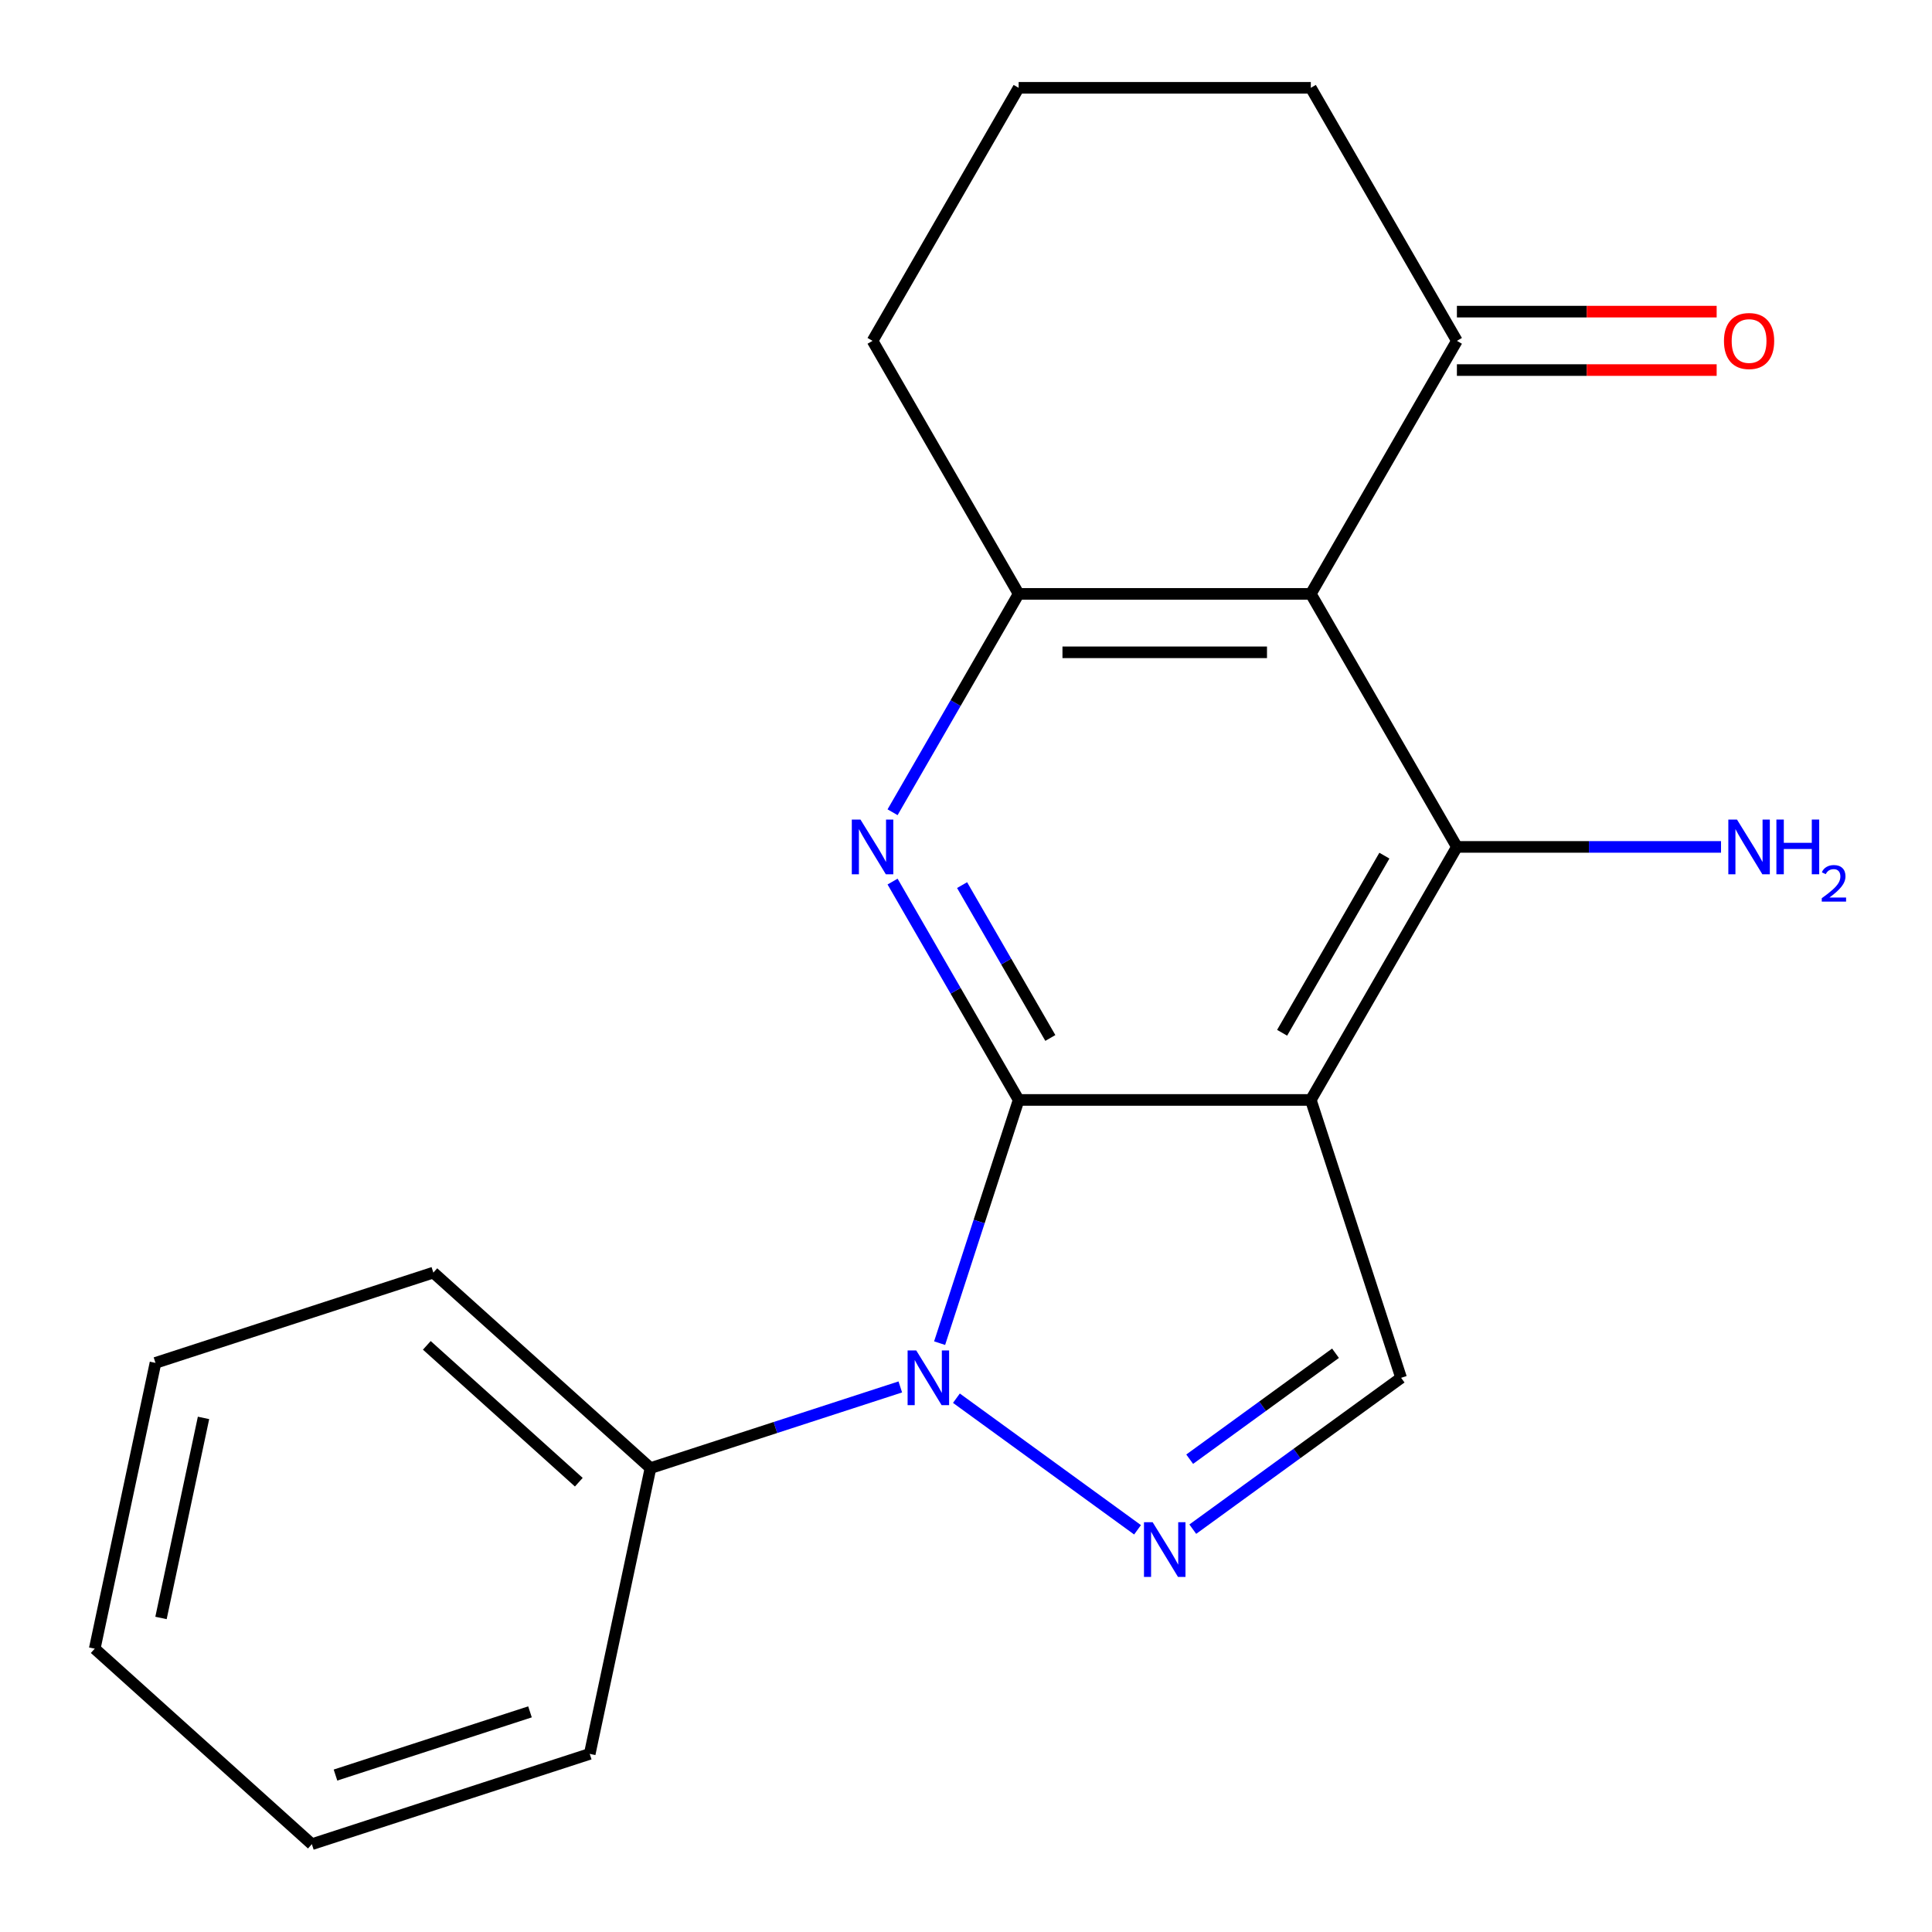 <?xml version='1.0' encoding='iso-8859-1'?>
<svg version='1.1' baseProfile='full'
              xmlns='http://www.w3.org/2000/svg'
                      xmlns:rdkit='http://www.rdkit.org/xml'
                      xmlns:xlink='http://www.w3.org/1999/xlink'
                  xml:space='preserve'
width='1000px' height='1000px' viewBox='0 0 1000 1000'>
<!-- END OF HEADER -->
<rect style='opacity:1.0;fill:#FFFFFF;stroke:none' width='1000' height='1000' x='0' y='0'> </rect>
<path class='bond-0' d='M 527.247,569.328 L 678.476,569.328' style='fill:none;fill-rule:evenodd;stroke:#000000;stroke-width:6px;stroke-linecap:butt;stroke-linejoin:miter;stroke-opacity:1' />
<path class='bond-1' d='M 527.247,569.328 L 506.795,632.272' style='fill:none;fill-rule:evenodd;stroke:#000000;stroke-width:6px;stroke-linecap:butt;stroke-linejoin:miter;stroke-opacity:1' />
<path class='bond-1' d='M 506.795,632.272 L 486.344,695.215' style='fill:none;fill-rule:evenodd;stroke:#0000FF;stroke-width:6px;stroke-linecap:butt;stroke-linejoin:miter;stroke-opacity:1' />
<path class='bond-2' d='M 527.247,569.328 L 494.619,512.814' style='fill:none;fill-rule:evenodd;stroke:#000000;stroke-width:6px;stroke-linecap:butt;stroke-linejoin:miter;stroke-opacity:1' />
<path class='bond-2' d='M 494.619,512.814 L 461.99,456.301' style='fill:none;fill-rule:evenodd;stroke:#0000FF;stroke-width:6px;stroke-linecap:butt;stroke-linejoin:miter;stroke-opacity:1' />
<path class='bond-2' d='M 543.652,537.251 L 520.812,497.692' style='fill:none;fill-rule:evenodd;stroke:#000000;stroke-width:6px;stroke-linecap:butt;stroke-linejoin:miter;stroke-opacity:1' />
<path class='bond-2' d='M 520.812,497.692 L 497.973,458.132' style='fill:none;fill-rule:evenodd;stroke:#0000FF;stroke-width:6px;stroke-linecap:butt;stroke-linejoin:miter;stroke-opacity:1' />
<path class='bond-5' d='M 678.476,569.328 L 754.091,438.36' style='fill:none;fill-rule:evenodd;stroke:#000000;stroke-width:6px;stroke-linecap:butt;stroke-linejoin:miter;stroke-opacity:1' />
<path class='bond-5' d='M 663.625,534.56 L 716.555,442.882' style='fill:none;fill-rule:evenodd;stroke:#000000;stroke-width:6px;stroke-linecap:butt;stroke-linejoin:miter;stroke-opacity:1' />
<path class='bond-7' d='M 678.476,569.328 L 725.209,713.156' style='fill:none;fill-rule:evenodd;stroke:#000000;stroke-width:6px;stroke-linecap:butt;stroke-linejoin:miter;stroke-opacity:1' />
<path class='bond-3' d='M 495.035,723.706 L 588.79,791.822' style='fill:none;fill-rule:evenodd;stroke:#0000FF;stroke-width:6px;stroke-linecap:butt;stroke-linejoin:miter;stroke-opacity:1' />
<path class='bond-9' d='M 465.994,717.874 L 401.34,738.881' style='fill:none;fill-rule:evenodd;stroke:#0000FF;stroke-width:6px;stroke-linecap:butt;stroke-linejoin:miter;stroke-opacity:1' />
<path class='bond-9' d='M 401.34,738.881 L 336.687,759.888' style='fill:none;fill-rule:evenodd;stroke:#000000;stroke-width:6px;stroke-linecap:butt;stroke-linejoin:miter;stroke-opacity:1' />
<path class='bond-6' d='M 461.99,420.419 L 494.619,363.905' style='fill:none;fill-rule:evenodd;stroke:#0000FF;stroke-width:6px;stroke-linecap:butt;stroke-linejoin:miter;stroke-opacity:1' />
<path class='bond-6' d='M 494.619,363.905 L 527.247,307.391' style='fill:none;fill-rule:evenodd;stroke:#000000;stroke-width:6px;stroke-linecap:butt;stroke-linejoin:miter;stroke-opacity:1' />
<path class='bond-20' d='M 617.382,791.496 L 671.296,752.326' style='fill:none;fill-rule:evenodd;stroke:#0000FF;stroke-width:6px;stroke-linecap:butt;stroke-linejoin:miter;stroke-opacity:1' />
<path class='bond-20' d='M 671.296,752.326 L 725.209,713.156' style='fill:none;fill-rule:evenodd;stroke:#000000;stroke-width:6px;stroke-linecap:butt;stroke-linejoin:miter;stroke-opacity:1' />
<path class='bond-20' d='M 615.778,755.276 L 653.518,727.857' style='fill:none;fill-rule:evenodd;stroke:#0000FF;stroke-width:6px;stroke-linecap:butt;stroke-linejoin:miter;stroke-opacity:1' />
<path class='bond-20' d='M 653.518,727.857 L 691.257,700.438' style='fill:none;fill-rule:evenodd;stroke:#000000;stroke-width:6px;stroke-linecap:butt;stroke-linejoin:miter;stroke-opacity:1' />
<path class='bond-4' d='M 678.476,307.391 L 527.247,307.391' style='fill:none;fill-rule:evenodd;stroke:#000000;stroke-width:6px;stroke-linecap:butt;stroke-linejoin:miter;stroke-opacity:1' />
<path class='bond-4' d='M 655.792,337.637 L 549.931,337.637' style='fill:none;fill-rule:evenodd;stroke:#000000;stroke-width:6px;stroke-linecap:butt;stroke-linejoin:miter;stroke-opacity:1' />
<path class='bond-8' d='M 678.476,307.391 L 754.091,176.423' style='fill:none;fill-rule:evenodd;stroke:#000000;stroke-width:6px;stroke-linecap:butt;stroke-linejoin:miter;stroke-opacity:1' />
<path class='bond-21' d='M 678.476,307.391 L 754.091,438.36' style='fill:none;fill-rule:evenodd;stroke:#000000;stroke-width:6px;stroke-linecap:butt;stroke-linejoin:miter;stroke-opacity:1' />
<path class='bond-10' d='M 754.091,438.36 L 822.445,438.36' style='fill:none;fill-rule:evenodd;stroke:#000000;stroke-width:6px;stroke-linecap:butt;stroke-linejoin:miter;stroke-opacity:1' />
<path class='bond-10' d='M 822.445,438.36 L 890.8,438.36' style='fill:none;fill-rule:evenodd;stroke:#0000FF;stroke-width:6px;stroke-linecap:butt;stroke-linejoin:miter;stroke-opacity:1' />
<path class='bond-12' d='M 527.247,307.391 L 451.632,176.423' style='fill:none;fill-rule:evenodd;stroke:#000000;stroke-width:6px;stroke-linecap:butt;stroke-linejoin:miter;stroke-opacity:1' />
<path class='bond-11' d='M 754.091,191.546 L 821.315,191.546' style='fill:none;fill-rule:evenodd;stroke:#000000;stroke-width:6px;stroke-linecap:butt;stroke-linejoin:miter;stroke-opacity:1' />
<path class='bond-11' d='M 821.315,191.546 L 888.54,191.546' style='fill:none;fill-rule:evenodd;stroke:#FF0000;stroke-width:6px;stroke-linecap:butt;stroke-linejoin:miter;stroke-opacity:1' />
<path class='bond-11' d='M 754.091,161.3 L 821.315,161.3' style='fill:none;fill-rule:evenodd;stroke:#000000;stroke-width:6px;stroke-linecap:butt;stroke-linejoin:miter;stroke-opacity:1' />
<path class='bond-11' d='M 821.315,161.3 L 888.54,161.3' style='fill:none;fill-rule:evenodd;stroke:#FF0000;stroke-width:6px;stroke-linecap:butt;stroke-linejoin:miter;stroke-opacity:1' />
<path class='bond-22' d='M 754.091,176.423 L 678.476,45.455' style='fill:none;fill-rule:evenodd;stroke:#000000;stroke-width:6px;stroke-linecap:butt;stroke-linejoin:miter;stroke-opacity:1' />
<path class='bond-15' d='M 336.687,759.888 L 224.302,658.696' style='fill:none;fill-rule:evenodd;stroke:#000000;stroke-width:6px;stroke-linecap:butt;stroke-linejoin:miter;stroke-opacity:1' />
<path class='bond-15' d='M 299.591,767.187 L 220.921,696.352' style='fill:none;fill-rule:evenodd;stroke:#000000;stroke-width:6px;stroke-linecap:butt;stroke-linejoin:miter;stroke-opacity:1' />
<path class='bond-16' d='M 336.687,759.888 L 305.245,907.813' style='fill:none;fill-rule:evenodd;stroke:#000000;stroke-width:6px;stroke-linecap:butt;stroke-linejoin:miter;stroke-opacity:1' />
<path class='bond-14' d='M 451.632,176.423 L 527.247,45.455' style='fill:none;fill-rule:evenodd;stroke:#000000;stroke-width:6px;stroke-linecap:butt;stroke-linejoin:miter;stroke-opacity:1' />
<path class='bond-13' d='M 678.476,45.455 L 527.247,45.455' style='fill:none;fill-rule:evenodd;stroke:#000000;stroke-width:6px;stroke-linecap:butt;stroke-linejoin:miter;stroke-opacity:1' />
<path class='bond-17' d='M 224.302,658.696 L 80.474,705.429' style='fill:none;fill-rule:evenodd;stroke:#000000;stroke-width:6px;stroke-linecap:butt;stroke-linejoin:miter;stroke-opacity:1' />
<path class='bond-18' d='M 305.245,907.813 L 161.417,954.545' style='fill:none;fill-rule:evenodd;stroke:#000000;stroke-width:6px;stroke-linecap:butt;stroke-linejoin:miter;stroke-opacity:1' />
<path class='bond-18' d='M 274.324,886.057 L 173.645,918.77' style='fill:none;fill-rule:evenodd;stroke:#000000;stroke-width:6px;stroke-linecap:butt;stroke-linejoin:miter;stroke-opacity:1' />
<path class='bond-23' d='M 80.474,705.429 L 49.032,853.353' style='fill:none;fill-rule:evenodd;stroke:#000000;stroke-width:6px;stroke-linecap:butt;stroke-linejoin:miter;stroke-opacity:1' />
<path class='bond-23' d='M 105.343,733.906 L 83.333,837.453' style='fill:none;fill-rule:evenodd;stroke:#000000;stroke-width:6px;stroke-linecap:butt;stroke-linejoin:miter;stroke-opacity:1' />
<path class='bond-19' d='M 161.417,954.545 L 49.032,853.353' style='fill:none;fill-rule:evenodd;stroke:#000000;stroke-width:6px;stroke-linecap:butt;stroke-linejoin:miter;stroke-opacity:1' />
<path  class='atom-2' d='M 474.255 698.996
L 483.535 713.996
Q 484.455 715.476, 485.935 718.156
Q 487.415 720.836, 487.495 720.996
L 487.495 698.996
L 491.255 698.996
L 491.255 727.316
L 487.375 727.316
L 477.415 710.916
Q 476.255 708.996, 475.015 706.796
Q 473.815 704.596, 473.455 703.916
L 473.455 727.316
L 469.775 727.316
L 469.775 698.996
L 474.255 698.996
' fill='#0000FF'/>
<path  class='atom-3' d='M 445.372 424.2
L 454.652 439.2
Q 455.572 440.68, 457.052 443.36
Q 458.532 446.04, 458.612 446.2
L 458.612 424.2
L 462.372 424.2
L 462.372 452.52
L 458.492 452.52
L 448.532 436.12
Q 447.372 434.2, 446.132 432
Q 444.932 429.8, 444.572 429.12
L 444.572 452.52
L 440.892 452.52
L 440.892 424.2
L 445.372 424.2
' fill='#0000FF'/>
<path  class='atom-4' d='M 596.602 787.886
L 605.882 802.886
Q 606.802 804.366, 608.282 807.046
Q 609.762 809.726, 609.842 809.886
L 609.842 787.886
L 613.602 787.886
L 613.602 816.206
L 609.722 816.206
L 599.762 799.806
Q 598.602 797.886, 597.362 795.686
Q 596.162 793.486, 595.802 792.806
L 595.802 816.206
L 592.122 816.206
L 592.122 787.886
L 596.602 787.886
' fill='#0000FF'/>
<path  class='atom-11' d='M 899.06 424.2
L 908.34 439.2
Q 909.26 440.68, 910.74 443.36
Q 912.22 446.04, 912.3 446.2
L 912.3 424.2
L 916.06 424.2
L 916.06 452.52
L 912.18 452.52
L 902.22 436.12
Q 901.06 434.2, 899.82 432
Q 898.62 429.8, 898.26 429.12
L 898.26 452.52
L 894.58 452.52
L 894.58 424.2
L 899.06 424.2
' fill='#0000FF'/>
<path  class='atom-11' d='M 919.46 424.2
L 923.3 424.2
L 923.3 436.24
L 937.78 436.24
L 937.78 424.2
L 941.62 424.2
L 941.62 452.52
L 937.78 452.52
L 937.78 439.44
L 923.3 439.44
L 923.3 452.52
L 919.46 452.52
L 919.46 424.2
' fill='#0000FF'/>
<path  class='atom-11' d='M 942.993 451.526
Q 943.68 449.757, 945.316 448.781
Q 946.953 447.777, 949.224 447.777
Q 952.048 447.777, 953.632 449.309
Q 955.216 450.84, 955.216 453.559
Q 955.216 456.331, 953.157 458.918
Q 951.124 461.505, 946.9 464.568
L 955.533 464.568
L 955.533 466.68
L 942.94 466.68
L 942.94 464.911
Q 946.425 462.429, 948.484 460.581
Q 950.57 458.733, 951.573 457.07
Q 952.576 455.407, 952.576 453.691
Q 952.576 451.896, 951.679 450.893
Q 950.781 449.889, 949.224 449.889
Q 947.719 449.889, 946.716 450.497
Q 945.712 451.104, 945 452.45
L 942.993 451.526
' fill='#0000FF'/>
<path  class='atom-12' d='M 892.32 176.503
Q 892.32 169.703, 895.68 165.903
Q 899.04 162.103, 905.32 162.103
Q 911.6 162.103, 914.96 165.903
Q 918.32 169.703, 918.32 176.503
Q 918.32 183.383, 914.92 187.303
Q 911.52 191.183, 905.32 191.183
Q 899.08 191.183, 895.68 187.303
Q 892.32 183.423, 892.32 176.503
M 905.32 187.983
Q 909.64 187.983, 911.96 185.103
Q 914.32 182.183, 914.32 176.503
Q 914.32 170.943, 911.96 168.143
Q 909.64 165.303, 905.32 165.303
Q 901 165.303, 898.64 168.103
Q 896.32 170.903, 896.32 176.503
Q 896.32 182.223, 898.64 185.103
Q 901 187.983, 905.32 187.983
' fill='#FF0000'/>
</svg>
